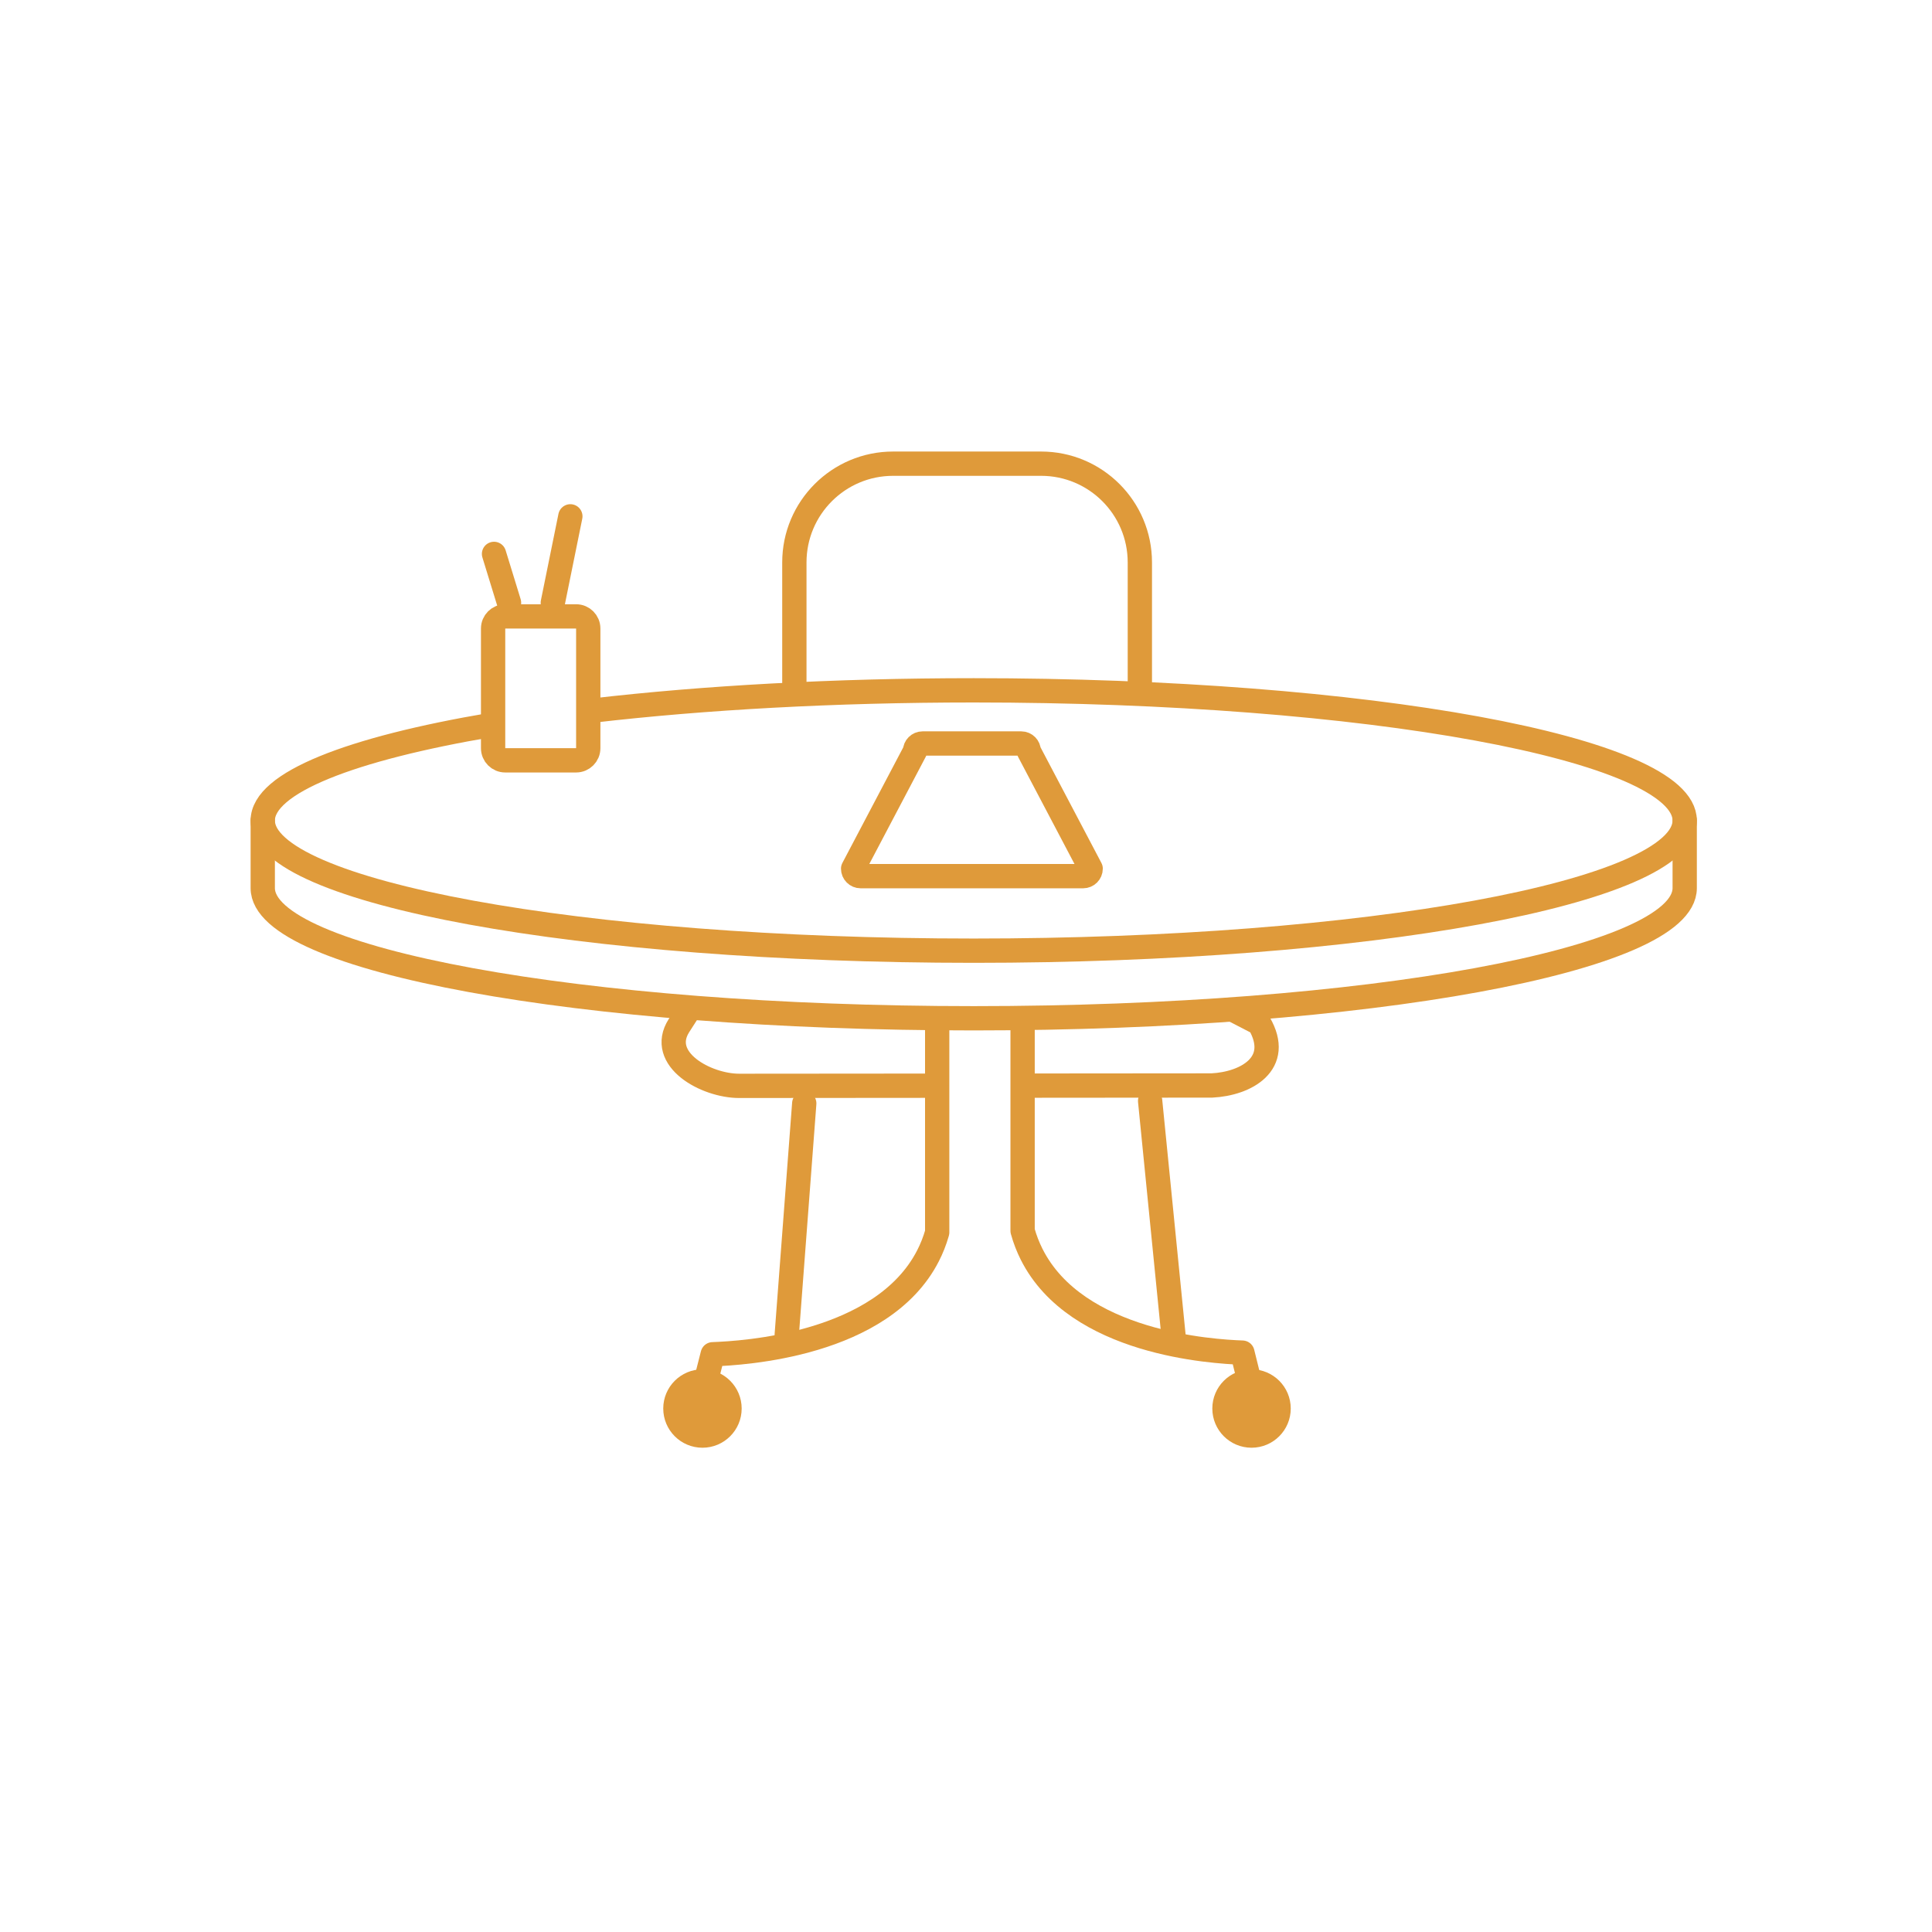<svg width="125" height="125" viewBox="0 0 125 125" fill="none" xmlns="http://www.w3.org/2000/svg">
<path d="M38.371 45.972C45.492 45.144 53.94 44.664 63 44.664C88.404 44.664 109 48.436 109 53.087C109 57.738 88.404 61.509 63 61.509C37.596 61.509 17 57.738 17 53.087C17 50.641 22.697 48.438 31.794 46.898" stroke="#DF9A3A" stroke-width="1.572" stroke-linecap="round" stroke-linejoin="round"/>
<path d="M17 53.087V57.46C17 62.111 37.596 65.882 63 65.882C88.404 65.882 109 62.111 109 57.46V53.087" stroke="#DF9A3A" stroke-width="1.572" stroke-linecap="round" stroke-linejoin="round"/>
<path d="M60.636 66.259V79.738C60.478 80.291 60.277 80.794 60.042 81.25C57.077 87.043 48.065 87.548 46.112 87.62L45.673 89.349" stroke="#DF9A3A" stroke-width="1.572" stroke-linecap="round" stroke-linejoin="round"/>
<path d="M66.162 65.936V79.634C66.315 80.187 66.514 80.689 66.743 81.146C69.648 86.939 78.473 87.444 80.383 87.515L80.811 89.244" stroke="#DF9A3A" stroke-width="1.572" stroke-linecap="round" stroke-linejoin="round"/>
<path d="M45.449 93.668C46.85 93.668 47.986 92.532 47.986 91.131C47.986 89.73 46.85 88.594 45.449 88.594C44.048 88.594 42.912 89.73 42.912 91.131C42.912 92.532 44.048 93.668 45.449 93.668Z" fill="#DF9A3A"/>
<path d="M80.974 93.668C82.375 93.668 83.511 92.532 83.511 91.131C83.511 89.73 82.375 88.594 80.974 88.594C79.573 88.594 78.437 89.73 78.437 91.131C78.437 92.532 79.573 93.668 80.974 93.668Z" fill="#DF9A3A"/>
<path d="M51.395 44.664V36.39C51.395 32.861 54.256 30 57.785 30H67.358C70.887 30 73.748 32.861 73.748 36.39V44.718" stroke="#DF9A3A" stroke-width="1.572" stroke-linecap="round" stroke-linejoin="round"/>
<path d="M60.55 70.245L47.828 70.255C45.673 70.255 42.545 68.526 43.929 66.356L44.544 65.397" stroke="#DF9A3A" stroke-width="1.572" stroke-linecap="round" stroke-linejoin="round"/>
<path d="M79.903 65.397L81.469 66.208C82.991 68.827 80.597 70.123 78.409 70.23L66.218 70.24" stroke="#DF9A3A" stroke-width="1.572" stroke-linecap="round" stroke-linejoin="round"/>
<path d="M52.035 71.39L50.901 86.373" stroke="#DF9A3A" stroke-width="1.572" stroke-linecap="round" stroke-linejoin="round"/>
<path d="M74.413 71.227L75.954 86.697" stroke="#DF9A3A" stroke-width="1.572" stroke-linecap="round" stroke-linejoin="round"/>
<path d="M37.277 39.881H32.687C32.255 39.881 31.904 40.231 31.904 40.664V48.41C31.904 48.843 32.255 49.193 32.687 49.193H37.277C37.709 49.193 38.06 48.843 38.06 48.41V40.664C38.06 40.231 37.709 39.881 37.277 39.881Z" stroke="#DF9A3A" stroke-width="1.572" stroke-linecap="round" stroke-linejoin="round"/>
<path d="M32.934 38.996L31.963 35.837" stroke="#DF9A3A" stroke-width="1.572" stroke-linecap="round" stroke-linejoin="round"/>
<path d="M35.767 38.996L36.902 33.407" stroke="#DF9A3A" stroke-width="1.572" stroke-linecap="round" stroke-linejoin="round"/>
<path d="M70.076 56.687H55.684C55.414 56.687 55.197 56.468 55.197 56.2L59.203 48.591C59.203 48.321 59.423 48.104 59.69 48.104H66.073C66.343 48.104 66.56 48.324 66.56 48.591L70.566 56.2C70.566 56.47 70.346 56.687 70.079 56.687H70.076Z" stroke="#DF9A3A" stroke-width="1.572" stroke-linecap="round" stroke-linejoin="round"/>
</svg>
